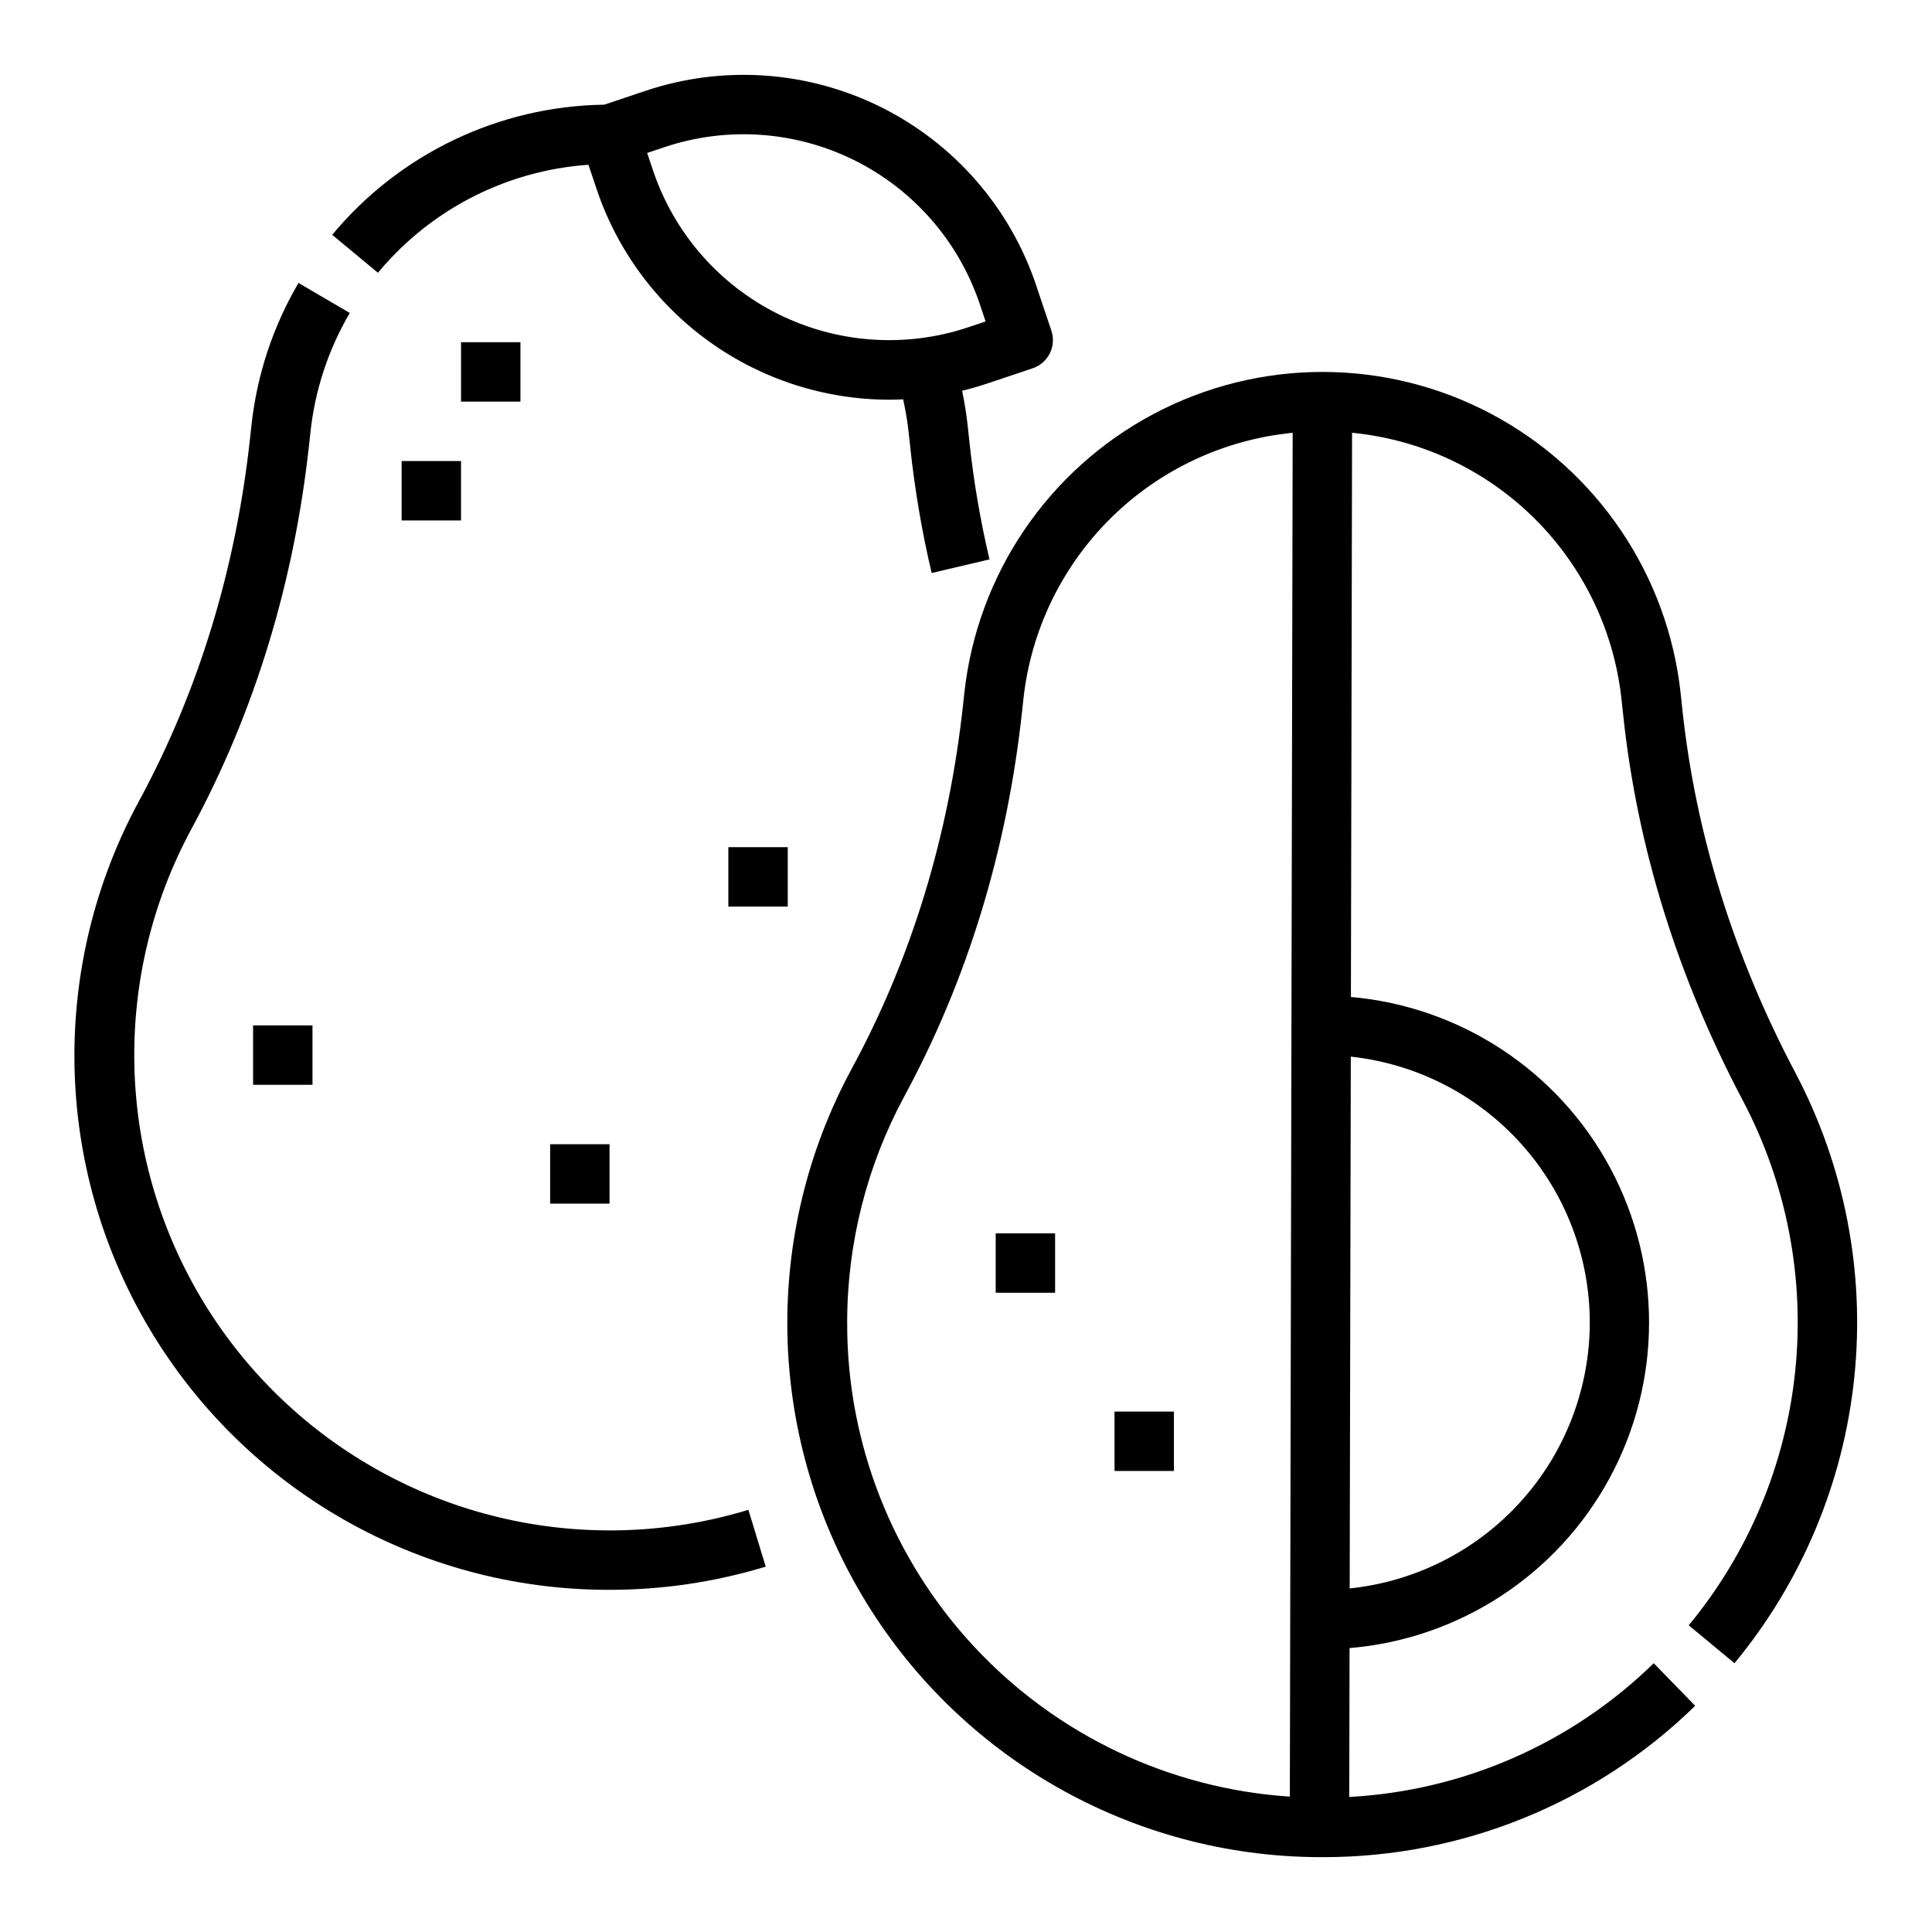 <?xml version="1.0" encoding="UTF-8"?>
<!-- Uploaded to: ICON Repo, www.iconrepo.com, Generator: ICON Repo Mixer Tools -->
<svg fill="#000000" width="800px" height="800px" version="1.1" viewBox="144 144 512 512" xmlns="http://www.w3.org/2000/svg">
 <g>
  <path d="m304.8 549.57c-44.23-0.27-85.082-23.719-107.63-61.777-22.543-38.055-23.477-85.148-2.461-124.07 16.785-30.996 27.305-65.484 31.27-102.49l0.277-2.535v-0.004c1.176-11.207 4.734-22.035 10.438-31.754l-13.59-7.957c-6.824 11.641-11.086 24.602-12.496 38.02l-0.277 2.535c-3.746 34.977-13.656 67.508-29.461 96.691v-0.004c-23.766 43.777-22.777 96.82 2.606 139.68 25.387 42.855 71.426 69.219 121.24 69.414h0.797-0.004c14.035 0.012 27.992-2.062 41.414-6.148l-4.594-15.055c-12.16 3.699-24.812 5.539-37.527 5.457z"/>
  <path d="m252.24 207.88c13.203-11.867 29.996-18.984 47.707-20.211l2.156 6.43c5.457 16.234 15.863 30.352 29.758 40.363 13.895 10.016 30.578 15.422 47.707 15.465 1.258 0 2.512-0.039 3.769-0.098v-0.004c0.656 2.926 1.148 5.879 1.477 8.859l0.461 4.297c1.195 11.062 3.074 22.043 5.625 32.871l15.324-3.609c-2.402-10.195-4.172-20.531-5.297-30.945l-0.461-4.301c-0.34-3.176-0.848-6.324-1.496-9.438 2.238-0.547 4.461-1.191 6.672-1.926l12.023-4.035v0.004c4.121-1.383 6.344-5.844 4.961-9.969l-4.035-12.023c-6.898-20.562-21.68-37.543-41.094-47.207-19.418-9.664-41.879-11.219-62.441-4.328l-10.922 3.664c-27.918 0.398-54.266 13.004-72.094 34.492l12.113 10.055v0.004c2.488-2.996 5.191-5.805 8.086-8.41zm67.824-24.875h-0.004c16.609-5.566 34.746-4.309 50.426 3.496 15.68 7.805 27.613 21.52 33.18 38.125l1.527 4.559-4.562 1.527 0.004 0.004c-16.605 5.566-34.742 4.312-50.422-3.496-15.68-7.805-27.613-21.52-33.18-38.125l-1.527-4.559z"/>
  <path d="m603.66 584.77c17.828-21.566 28.875-47.926 31.75-75.762 2.875-27.832-2.547-55.895-15.586-80.652-16.359-30.961-26.441-63.324-29.965-96.191l-0.461-4.297h0.004c-3.379-31.512-22.176-59.297-50.168-74.156-27.996-14.859-61.539-14.859-89.535 0-27.992 14.859-46.789 42.645-50.168 74.156l-0.27 2.516c-3.75 34.98-13.66 67.512-29.469 96.688l0.004 0.004c-23.77 43.773-22.777 96.816 2.606 139.67 25.383 42.859 71.422 69.223 121.23 69.418h0.832c36.906 0.086 72.375-14.316 98.773-40.109l-10.977-11.285c-21.711 21.211-50.387 33.809-80.695 35.445l0.082-39.457c29.074-2.434 54.973-19.348 68.887-44.992 13.918-25.648 13.98-56.578 0.172-82.281-13.809-25.703-39.637-42.727-68.703-45.277l0.309-149.52c18.246 1.777 35.316 9.797 48.332 22.707 13.012 12.906 21.168 29.914 23.094 48.141l0.461 4.297c3.738 34.859 14.398 69.137 31.699 101.87 11.586 22.008 16.402 46.945 13.848 71.684-2.559 24.738-12.375 48.164-28.215 67.336zm-235.15-90.305c-0.004-20.91 5.195-41.492 15.125-59.895 16.789-30.988 27.312-65.48 31.277-102.51l0.27-2.516c1.922-18.223 10.074-35.223 23.082-48.133 13.008-12.906 30.07-20.93 48.309-22.715l-0.75 361.43c-31.867-2.094-61.738-16.254-83.535-39.602-21.797-23.344-33.875-54.117-33.777-86.055zm196.8 0c-0.023 17.535-6.535 34.441-18.285 47.457s-27.902 21.219-45.344 23.027l0.297-140.93c17.379 1.879 33.457 10.105 45.145 23.105s18.164 29.859 18.188 47.34z"/>
  <path d="m266.18 234.69h15.742v15.742h-15.742z"/>
  <path d="m250.43 266.18h15.742v15.742h-15.742z"/>
  <path d="m289.79 447.23h15.742v15.742h-15.742z"/>
  <path d="m337.02 368.51h15.742v15.742h-15.742z"/>
  <path d="m211.07 415.74h15.742v15.742h-15.742z"/>
  <path d="m407.87 470.85h15.742v15.742h-15.742z"/>
  <path d="m439.36 518.08h15.742v15.742h-15.742z"/>
 </g>
</svg>